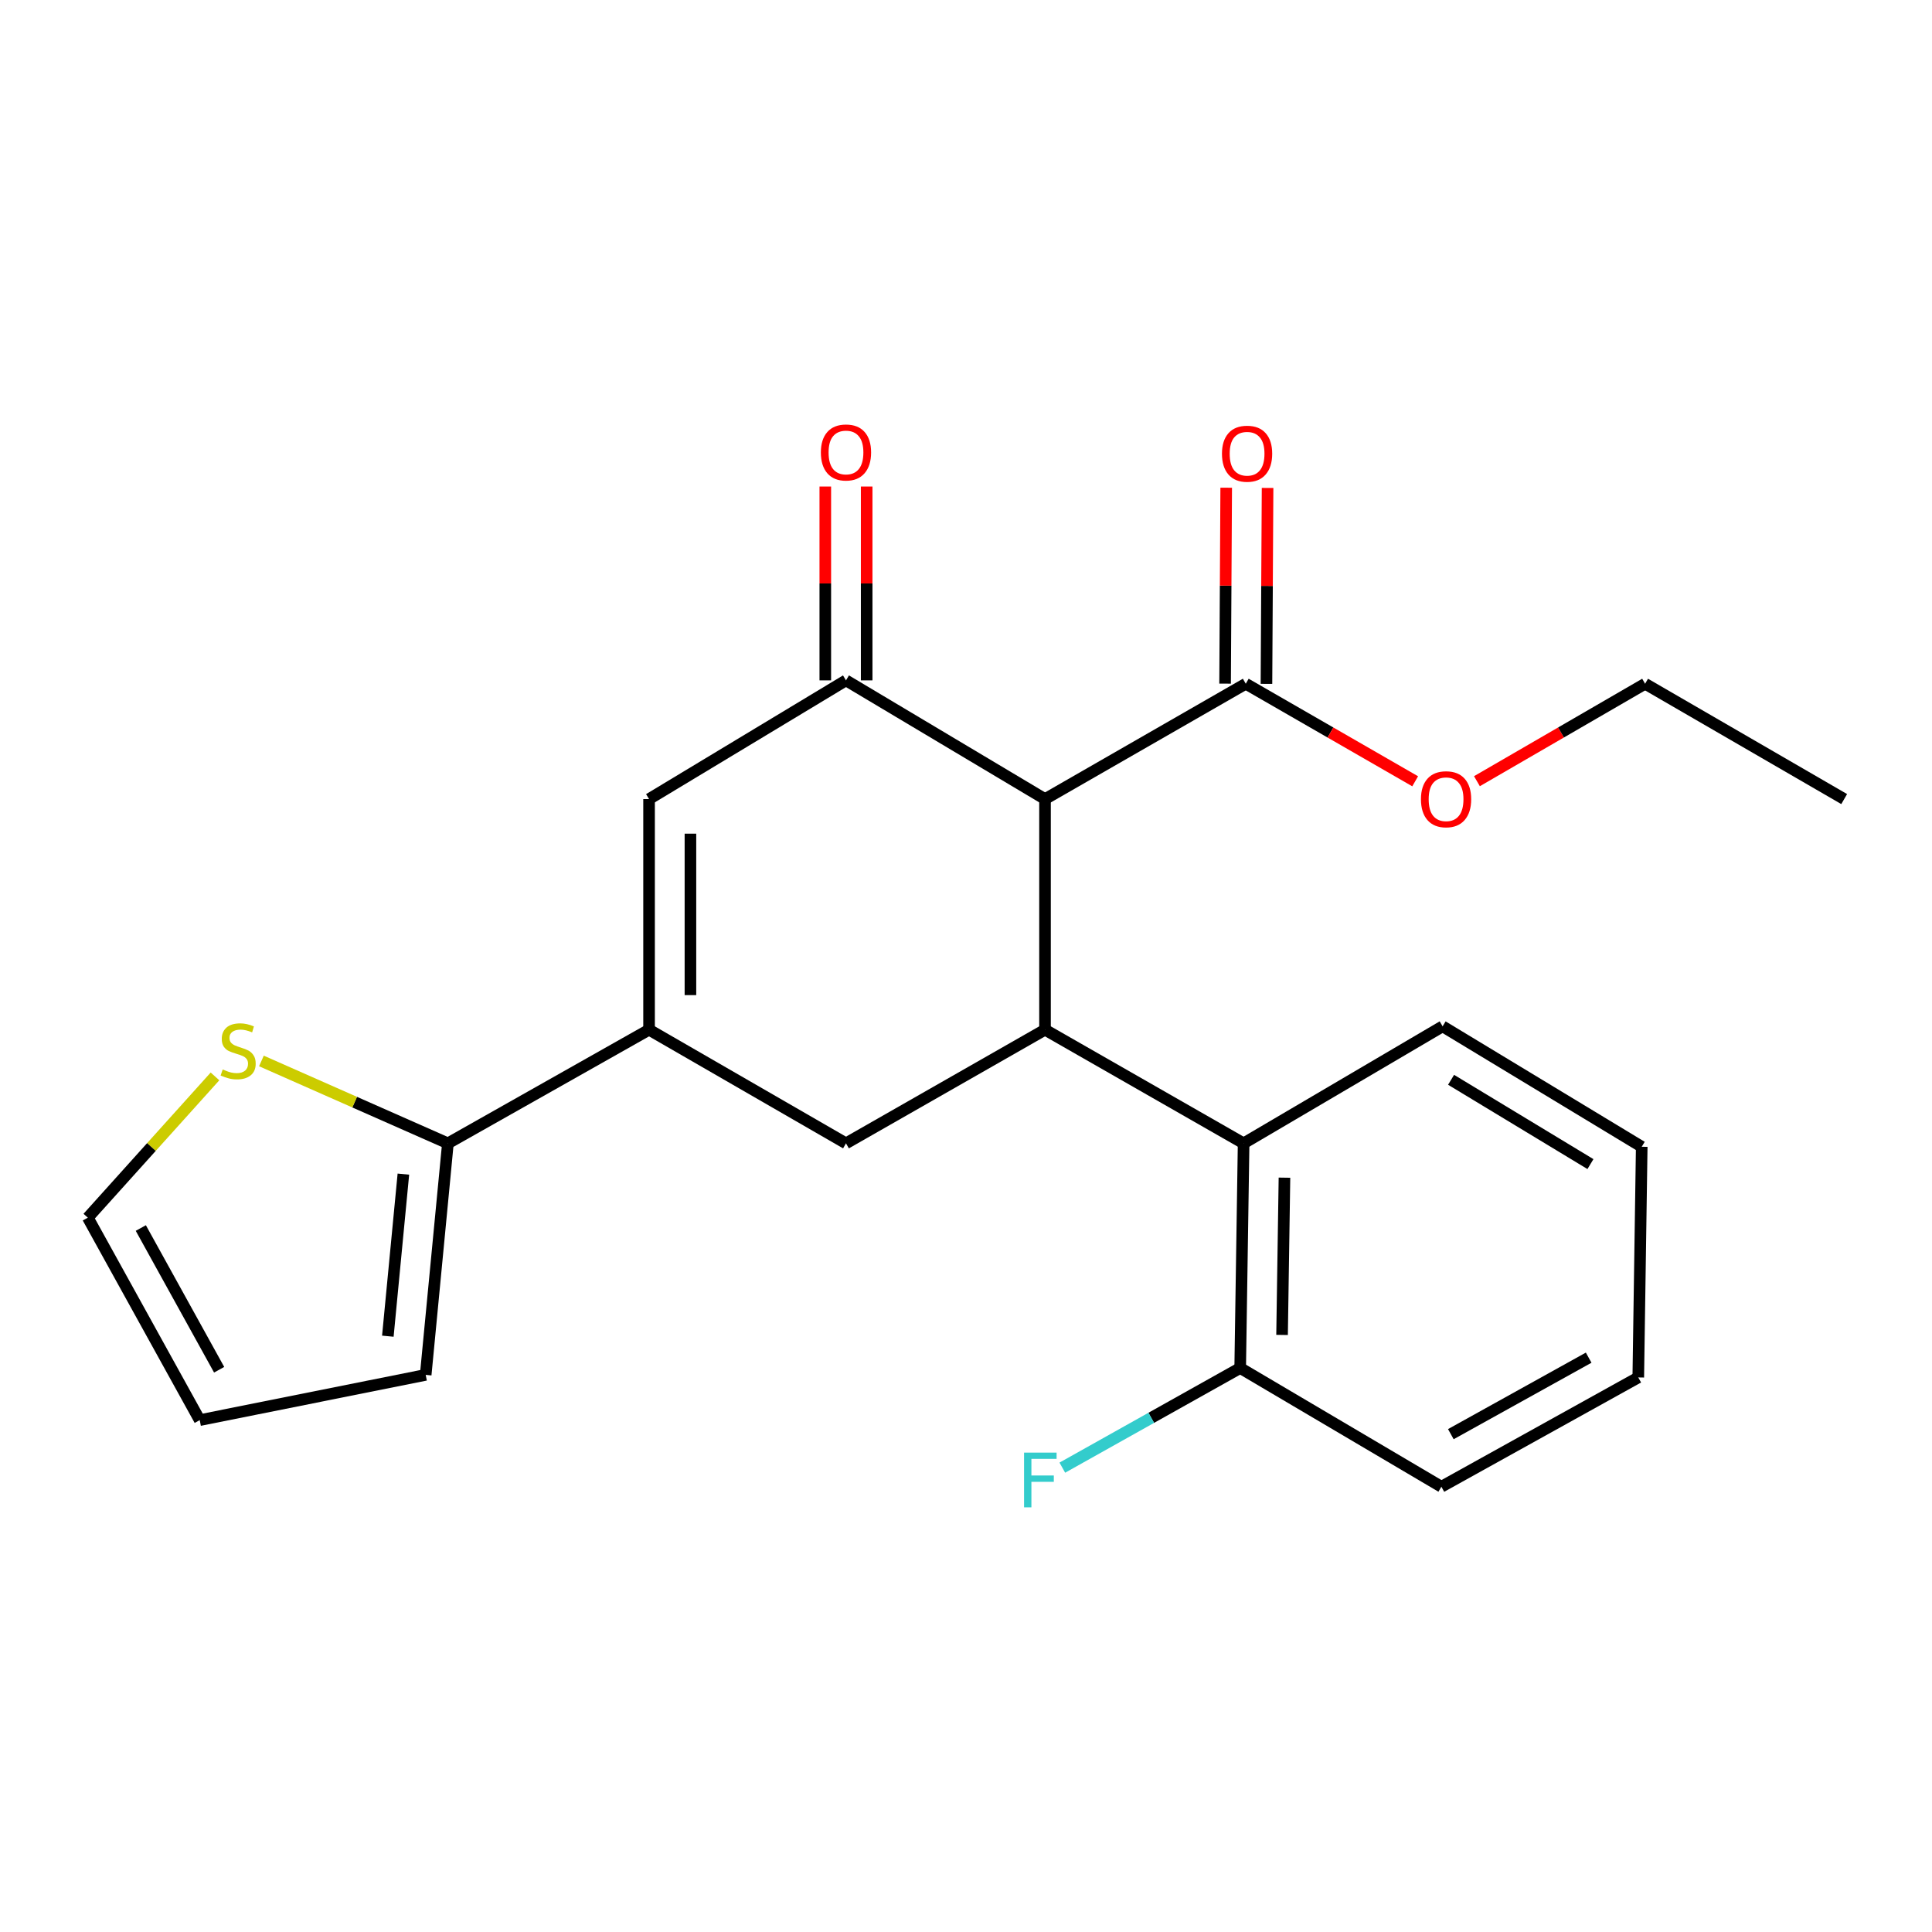 <?xml version='1.0' encoding='iso-8859-1'?>
<svg version='1.1' baseProfile='full'
              xmlns='http://www.w3.org/2000/svg'
                      xmlns:rdkit='http://www.rdkit.org/xml'
                      xmlns:xlink='http://www.w3.org/1999/xlink'
                  xml:space='preserve'
width='1000px' height='1000px' viewBox='0 0 1000 1000'>
<!-- END OF HEADER -->
<rect style='opacity:1.0;fill:#FFFFFF;stroke:none' width='1000' height='1000' x='0' y='0'> </rect>
<path class='bond-0' d='M 540.898,413.601 L 540.898,532.977' style='fill:none;fill-rule:evenodd;stroke:#000000;stroke-width:6px;stroke-linecap:butt;stroke-linejoin:miter;stroke-opacity:1' />
<path class='bond-1' d='M 540.898,413.601 L 437.879,352.158' style='fill:none;fill-rule:evenodd;stroke:#000000;stroke-width:6px;stroke-linecap:butt;stroke-linejoin:miter;stroke-opacity:1' />
<path class='bond-7' d='M 540.898,413.601 L 644.81,353.907' style='fill:none;fill-rule:evenodd;stroke:#000000;stroke-width:6px;stroke-linecap:butt;stroke-linejoin:miter;stroke-opacity:1' />
<path class='bond-4' d='M 540.898,532.977 L 437.879,591.791' style='fill:none;fill-rule:evenodd;stroke:#000000;stroke-width:6px;stroke-linecap:butt;stroke-linejoin:miter;stroke-opacity:1' />
<path class='bond-6' d='M 540.898,532.977 L 643.692,591.791' style='fill:none;fill-rule:evenodd;stroke:#000000;stroke-width:6px;stroke-linecap:butt;stroke-linejoin:miter;stroke-opacity:1' />
<path class='bond-3' d='M 437.879,352.158 L 335.954,413.601' style='fill:none;fill-rule:evenodd;stroke:#000000;stroke-width:6px;stroke-linecap:butt;stroke-linejoin:miter;stroke-opacity:1' />
<path class='bond-9' d='M 448.586,352.158 L 448.586,301.992' style='fill:none;fill-rule:evenodd;stroke:#000000;stroke-width:6px;stroke-linecap:butt;stroke-linejoin:miter;stroke-opacity:1' />
<path class='bond-9' d='M 448.586,301.992 L 448.586,251.825' style='fill:none;fill-rule:evenodd;stroke:#FF0000;stroke-width:6px;stroke-linecap:butt;stroke-linejoin:miter;stroke-opacity:1' />
<path class='bond-9' d='M 427.173,352.158 L 427.173,301.992' style='fill:none;fill-rule:evenodd;stroke:#000000;stroke-width:6px;stroke-linecap:butt;stroke-linejoin:miter;stroke-opacity:1' />
<path class='bond-9' d='M 427.173,301.992 L 427.173,251.825' style='fill:none;fill-rule:evenodd;stroke:#FF0000;stroke-width:6px;stroke-linecap:butt;stroke-linejoin:miter;stroke-opacity:1' />
<path class='bond-2' d='M 335.954,532.977 L 335.954,413.601' style='fill:none;fill-rule:evenodd;stroke:#000000;stroke-width:6px;stroke-linecap:butt;stroke-linejoin:miter;stroke-opacity:1' />
<path class='bond-2' d='M 357.367,515.071 L 357.367,431.507' style='fill:none;fill-rule:evenodd;stroke:#000000;stroke-width:6px;stroke-linecap:butt;stroke-linejoin:miter;stroke-opacity:1' />
<path class='bond-5' d='M 335.954,532.977 L 231.829,591.791' style='fill:none;fill-rule:evenodd;stroke:#000000;stroke-width:6px;stroke-linecap:butt;stroke-linejoin:miter;stroke-opacity:1' />
<path class='bond-23' d='M 335.954,532.977 L 437.879,591.791' style='fill:none;fill-rule:evenodd;stroke:#000000;stroke-width:6px;stroke-linecap:butt;stroke-linejoin:miter;stroke-opacity:1' />
<path class='bond-8' d='M 231.829,591.791 L 183.571,570.47' style='fill:none;fill-rule:evenodd;stroke:#000000;stroke-width:6px;stroke-linecap:butt;stroke-linejoin:miter;stroke-opacity:1' />
<path class='bond-8' d='M 183.571,570.47 L 135.313,549.149' style='fill:none;fill-rule:evenodd;stroke:#CCCC00;stroke-width:6px;stroke-linecap:butt;stroke-linejoin:miter;stroke-opacity:1' />
<path class='bond-10' d='M 231.829,591.791 L 220.337,711.631' style='fill:none;fill-rule:evenodd;stroke:#000000;stroke-width:6px;stroke-linecap:butt;stroke-linejoin:miter;stroke-opacity:1' />
<path class='bond-10' d='M 208.79,607.723 L 200.746,691.611' style='fill:none;fill-rule:evenodd;stroke:#000000;stroke-width:6px;stroke-linecap:butt;stroke-linejoin:miter;stroke-opacity:1' />
<path class='bond-11' d='M 643.692,591.791 L 641.919,708.074' style='fill:none;fill-rule:evenodd;stroke:#000000;stroke-width:6px;stroke-linecap:butt;stroke-linejoin:miter;stroke-opacity:1' />
<path class='bond-11' d='M 664.836,609.56 L 663.595,690.958' style='fill:none;fill-rule:evenodd;stroke:#000000;stroke-width:6px;stroke-linecap:butt;stroke-linejoin:miter;stroke-opacity:1' />
<path class='bond-17' d='M 643.692,591.791 L 746.699,531.228' style='fill:none;fill-rule:evenodd;stroke:#000000;stroke-width:6px;stroke-linecap:butt;stroke-linejoin:miter;stroke-opacity:1' />
<path class='bond-13' d='M 655.516,353.968 L 655.805,303.262' style='fill:none;fill-rule:evenodd;stroke:#000000;stroke-width:6px;stroke-linecap:butt;stroke-linejoin:miter;stroke-opacity:1' />
<path class='bond-13' d='M 655.805,303.262 L 656.093,252.556' style='fill:none;fill-rule:evenodd;stroke:#FF0000;stroke-width:6px;stroke-linecap:butt;stroke-linejoin:miter;stroke-opacity:1' />
<path class='bond-13' d='M 634.104,353.846 L 634.392,303.14' style='fill:none;fill-rule:evenodd;stroke:#000000;stroke-width:6px;stroke-linecap:butt;stroke-linejoin:miter;stroke-opacity:1' />
<path class='bond-13' d='M 634.392,303.14 L 634.681,252.435' style='fill:none;fill-rule:evenodd;stroke:#FF0000;stroke-width:6px;stroke-linecap:butt;stroke-linejoin:miter;stroke-opacity:1' />
<path class='bond-15' d='M 644.81,353.907 L 688.651,379.15' style='fill:none;fill-rule:evenodd;stroke:#000000;stroke-width:6px;stroke-linecap:butt;stroke-linejoin:miter;stroke-opacity:1' />
<path class='bond-15' d='M 688.651,379.15 L 732.492,404.394' style='fill:none;fill-rule:evenodd;stroke:#FF0000;stroke-width:6px;stroke-linecap:butt;stroke-linejoin:miter;stroke-opacity:1' />
<path class='bond-12' d='M 111.279,557.142 L 78.367,593.702' style='fill:none;fill-rule:evenodd;stroke:#CCCC00;stroke-width:6px;stroke-linecap:butt;stroke-linejoin:miter;stroke-opacity:1' />
<path class='bond-12' d='M 78.367,593.702 L 45.455,630.262' style='fill:none;fill-rule:evenodd;stroke:#000000;stroke-width:6px;stroke-linecap:butt;stroke-linejoin:miter;stroke-opacity:1' />
<path class='bond-14' d='M 220.337,711.631 L 103.376,735.054' style='fill:none;fill-rule:evenodd;stroke:#000000;stroke-width:6px;stroke-linecap:butt;stroke-linejoin:miter;stroke-opacity:1' />
<path class='bond-16' d='M 641.919,708.074 L 595.888,733.863' style='fill:none;fill-rule:evenodd;stroke:#000000;stroke-width:6px;stroke-linecap:butt;stroke-linejoin:miter;stroke-opacity:1' />
<path class='bond-16' d='M 595.888,733.863 L 549.856,759.653' style='fill:none;fill-rule:evenodd;stroke:#33CCCC;stroke-width:6px;stroke-linecap:butt;stroke-linejoin:miter;stroke-opacity:1' />
<path class='bond-18' d='M 641.919,708.074 L 746.056,769.529' style='fill:none;fill-rule:evenodd;stroke:#000000;stroke-width:6px;stroke-linecap:butt;stroke-linejoin:miter;stroke-opacity:1' />
<path class='bond-25' d='M 45.455,630.262 L 103.376,735.054' style='fill:none;fill-rule:evenodd;stroke:#000000;stroke-width:6px;stroke-linecap:butt;stroke-linejoin:miter;stroke-opacity:1' />
<path class='bond-25' d='M 72.883,635.623 L 113.428,708.977' style='fill:none;fill-rule:evenodd;stroke:#000000;stroke-width:6px;stroke-linecap:butt;stroke-linejoin:miter;stroke-opacity:1' />
<path class='bond-19' d='M 764.46,404.343 L 807.981,379.125' style='fill:none;fill-rule:evenodd;stroke:#FF0000;stroke-width:6px;stroke-linecap:butt;stroke-linejoin:miter;stroke-opacity:1' />
<path class='bond-19' d='M 807.981,379.125 L 851.502,353.907' style='fill:none;fill-rule:evenodd;stroke:#000000;stroke-width:6px;stroke-linecap:butt;stroke-linejoin:miter;stroke-opacity:1' />
<path class='bond-20' d='M 746.699,531.228 L 849.754,593.563' style='fill:none;fill-rule:evenodd;stroke:#000000;stroke-width:6px;stroke-linecap:butt;stroke-linejoin:miter;stroke-opacity:1' />
<path class='bond-20' d='M 751.075,558.9 L 823.213,602.535' style='fill:none;fill-rule:evenodd;stroke:#000000;stroke-width:6px;stroke-linecap:butt;stroke-linejoin:miter;stroke-opacity:1' />
<path class='bond-24' d='M 746.056,769.529 L 847.969,712.963' style='fill:none;fill-rule:evenodd;stroke:#000000;stroke-width:6px;stroke-linecap:butt;stroke-linejoin:miter;stroke-opacity:1' />
<path class='bond-24' d='M 750.952,742.322 L 822.291,702.726' style='fill:none;fill-rule:evenodd;stroke:#000000;stroke-width:6px;stroke-linecap:butt;stroke-linejoin:miter;stroke-opacity:1' />
<path class='bond-21' d='M 851.502,353.907 L 954.545,413.601' style='fill:none;fill-rule:evenodd;stroke:#000000;stroke-width:6px;stroke-linecap:butt;stroke-linejoin:miter;stroke-opacity:1' />
<path class='bond-22' d='M 849.754,593.563 L 847.969,712.963' style='fill:none;fill-rule:evenodd;stroke:#000000;stroke-width:6px;stroke-linecap:butt;stroke-linejoin:miter;stroke-opacity:1' />
<path  class='atom-9' d='M 115.266 553.546
Q 115.586 553.666, 116.906 554.226
Q 118.226 554.786, 119.666 555.146
Q 121.146 555.466, 122.586 555.466
Q 125.266 555.466, 126.826 554.186
Q 128.386 552.866, 128.386 550.586
Q 128.386 549.026, 127.586 548.066
Q 126.826 547.106, 125.626 546.586
Q 124.426 546.066, 122.426 545.466
Q 119.906 544.706, 118.386 543.986
Q 116.906 543.266, 115.826 541.746
Q 114.786 540.226, 114.786 537.666
Q 114.786 534.106, 117.186 531.906
Q 119.626 529.706, 124.426 529.706
Q 127.706 529.706, 131.426 531.266
L 130.506 534.346
Q 127.106 532.946, 124.546 532.946
Q 121.786 532.946, 120.266 534.106
Q 118.746 535.226, 118.786 537.186
Q 118.786 538.706, 119.546 539.626
Q 120.346 540.546, 121.466 541.066
Q 122.626 541.586, 124.546 542.186
Q 127.106 542.986, 128.626 543.786
Q 130.146 544.586, 131.226 546.226
Q 132.346 547.826, 132.346 550.586
Q 132.346 554.506, 129.706 556.626
Q 127.106 558.706, 122.746 558.706
Q 120.226 558.706, 118.306 558.146
Q 116.426 557.626, 114.186 556.706
L 115.266 553.546
' fill='#CCCC00'/>
<path  class='atom-10' d='M 424.879 234.194
Q 424.879 227.394, 428.239 223.594
Q 431.599 219.794, 437.879 219.794
Q 444.159 219.794, 447.519 223.594
Q 450.879 227.394, 450.879 234.194
Q 450.879 241.074, 447.479 244.994
Q 444.079 248.874, 437.879 248.874
Q 431.639 248.874, 428.239 244.994
Q 424.879 241.114, 424.879 234.194
M 437.879 245.674
Q 442.199 245.674, 444.519 242.794
Q 446.879 239.874, 446.879 234.194
Q 446.879 228.634, 444.519 225.834
Q 442.199 222.994, 437.879 222.994
Q 433.559 222.994, 431.199 225.794
Q 428.879 228.594, 428.879 234.194
Q 428.879 239.914, 431.199 242.794
Q 433.559 245.674, 437.879 245.674
' fill='#FF0000'/>
<path  class='atom-14' d='M 632.488 234.837
Q 632.488 228.037, 635.848 224.237
Q 639.208 220.437, 645.488 220.437
Q 651.768 220.437, 655.128 224.237
Q 658.488 228.037, 658.488 234.837
Q 658.488 241.717, 655.088 245.637
Q 651.688 249.517, 645.488 249.517
Q 639.248 249.517, 635.848 245.637
Q 632.488 241.757, 632.488 234.837
M 645.488 246.317
Q 649.808 246.317, 652.128 243.437
Q 654.488 240.517, 654.488 234.837
Q 654.488 229.277, 652.128 226.477
Q 649.808 223.637, 645.488 223.637
Q 641.168 223.637, 638.808 226.437
Q 636.488 229.237, 636.488 234.837
Q 636.488 240.557, 638.808 243.437
Q 641.168 246.317, 645.488 246.317
' fill='#FF0000'/>
<path  class='atom-16' d='M 735.483 413.681
Q 735.483 406.881, 738.843 403.081
Q 742.203 399.281, 748.483 399.281
Q 754.763 399.281, 758.123 403.081
Q 761.483 406.881, 761.483 413.681
Q 761.483 420.561, 758.083 424.481
Q 754.683 428.361, 748.483 428.361
Q 742.243 428.361, 738.843 424.481
Q 735.483 420.601, 735.483 413.681
M 748.483 425.161
Q 752.803 425.161, 755.123 422.281
Q 757.483 419.361, 757.483 413.681
Q 757.483 408.121, 755.123 405.321
Q 752.803 402.481, 748.483 402.481
Q 744.163 402.481, 741.803 405.281
Q 739.483 408.081, 739.483 413.681
Q 739.483 419.401, 741.803 422.281
Q 744.163 425.161, 748.483 425.161
' fill='#FF0000'/>
<path  class='atom-17' d='M 530.052 751.871
L 546.892 751.871
L 546.892 755.111
L 533.852 755.111
L 533.852 763.711
L 545.452 763.711
L 545.452 766.991
L 533.852 766.991
L 533.852 780.191
L 530.052 780.191
L 530.052 751.871
' fill='#33CCCC'/>
</svg>
